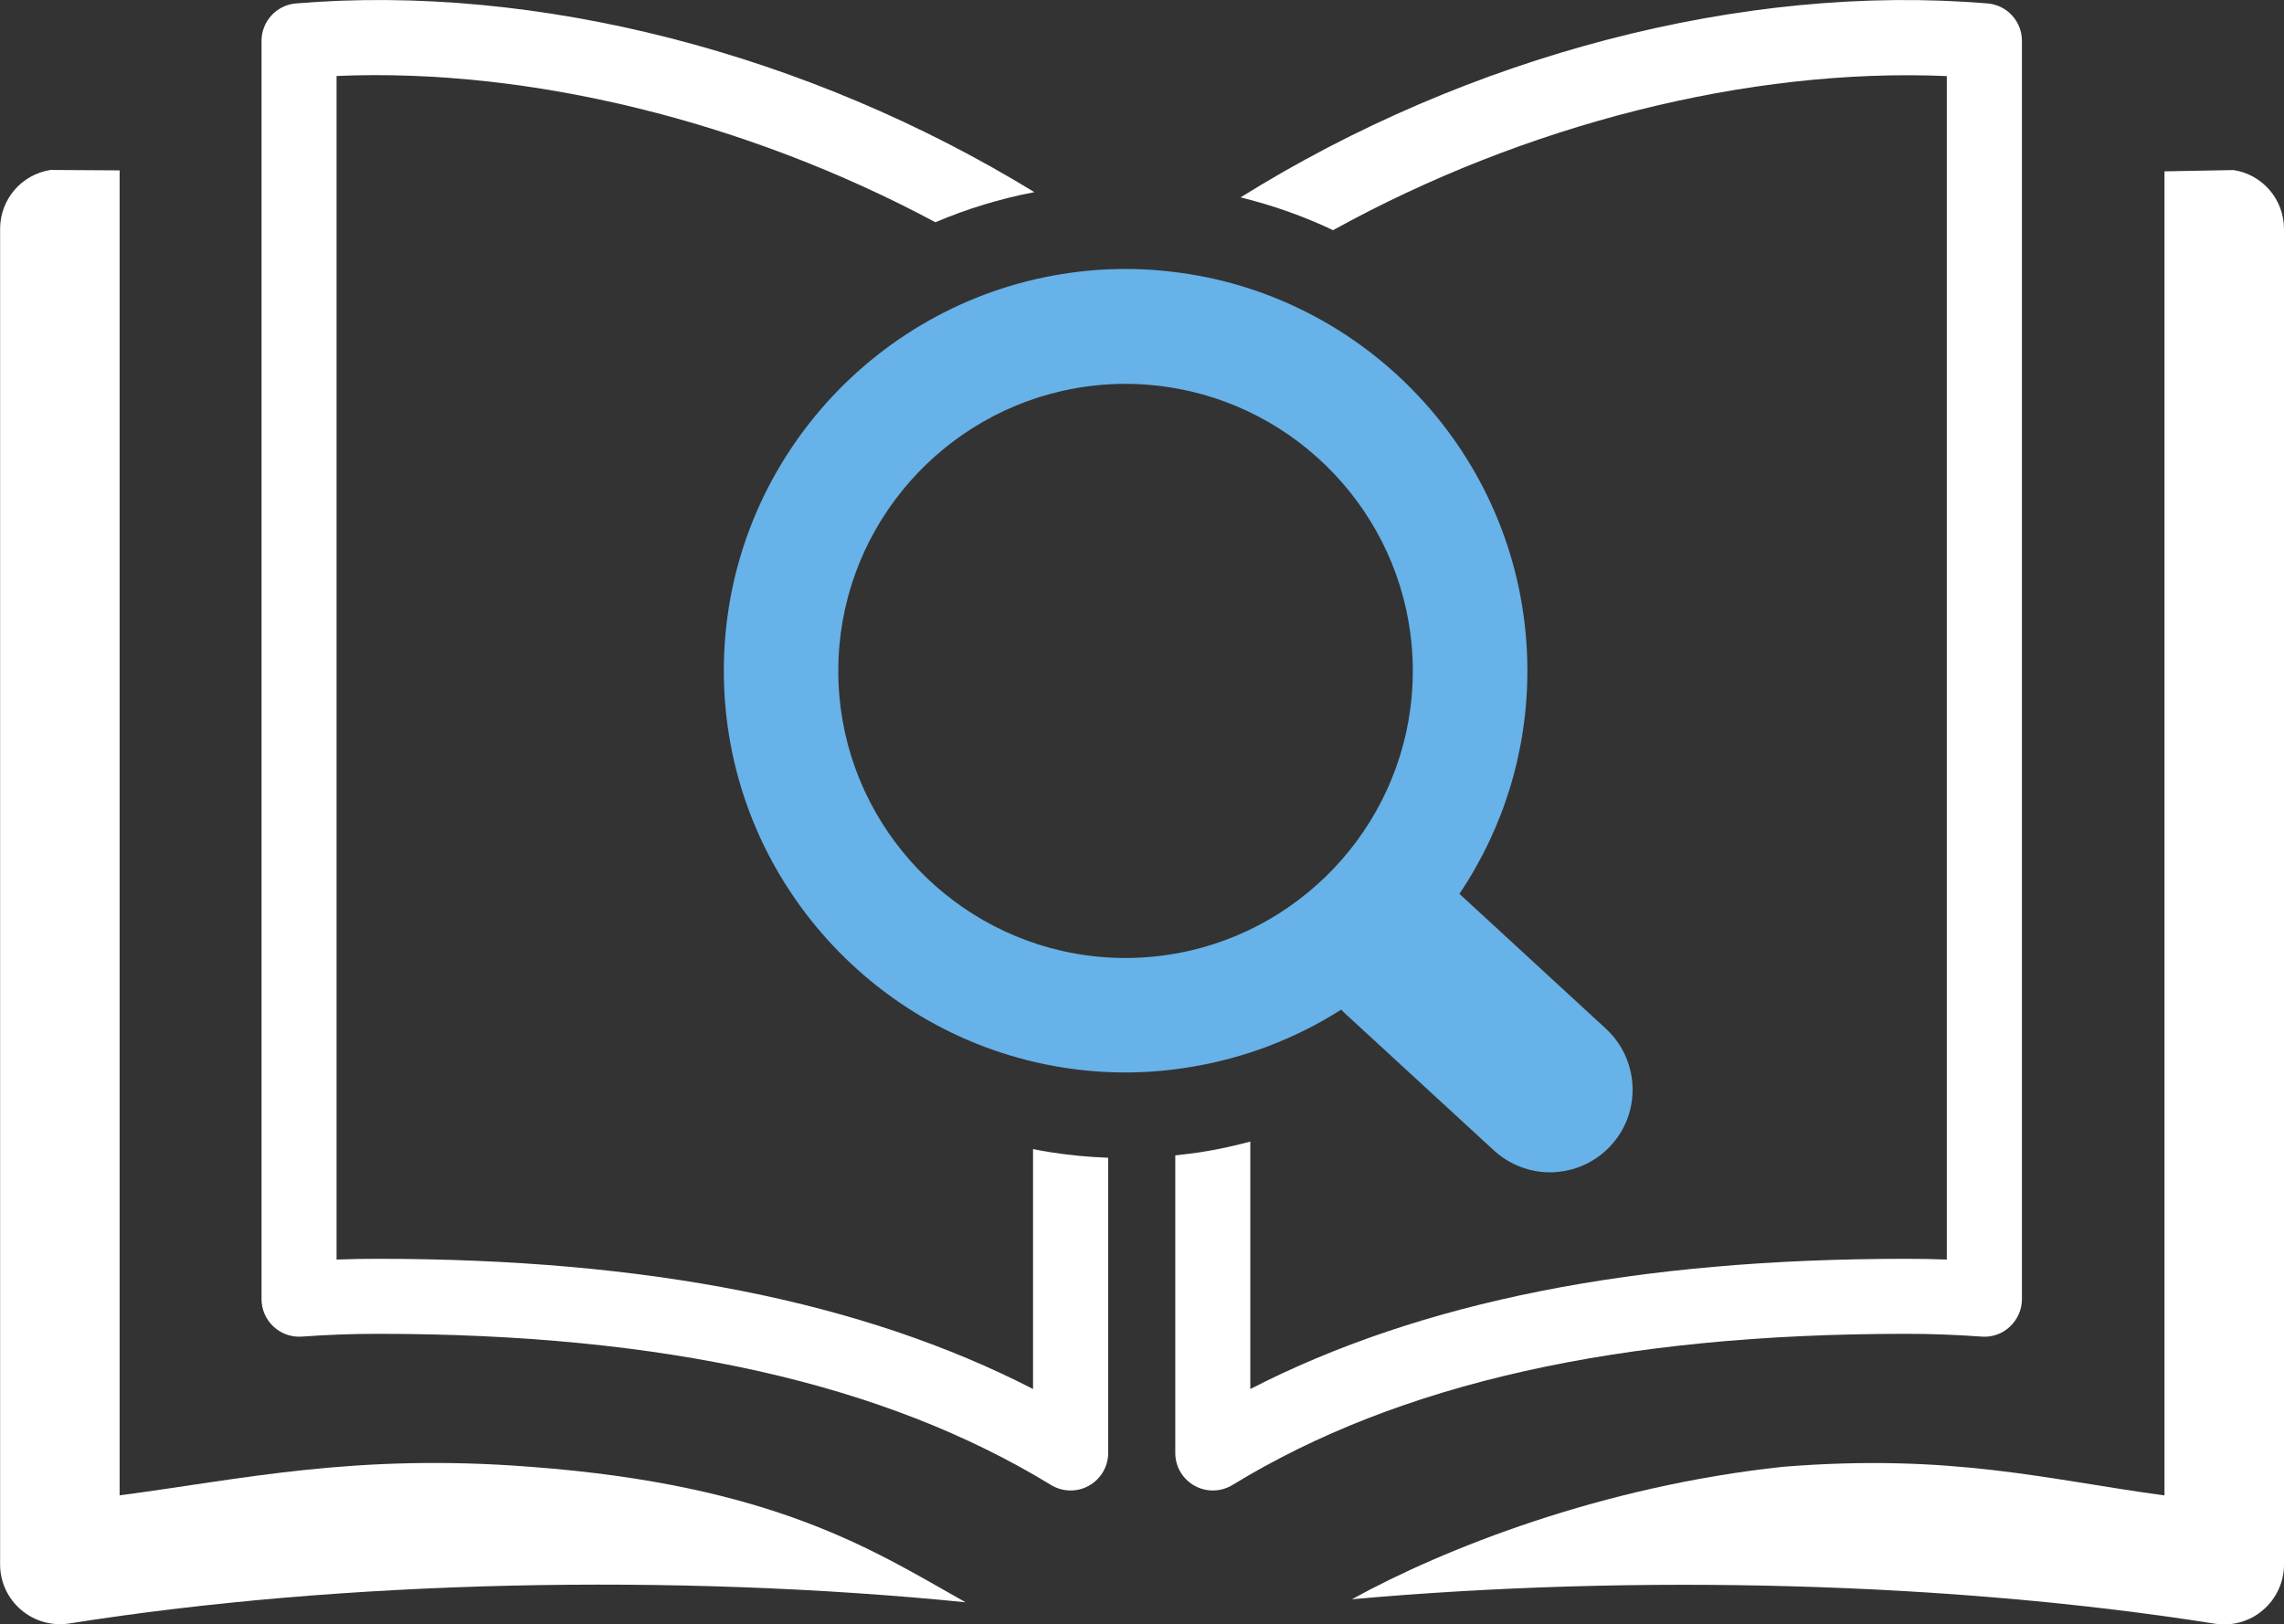 <?xml version="1.0" encoding="UTF-8"?><svg id="a" xmlns="http://www.w3.org/2000/svg" viewBox="0 0 213.09 151.58"><rect x="0" y="0" width="213.09" height="151.58" fill="#333333" stroke="none"/><defs><style>.b{fill:#67b2e8;}.c{fill:#fff;}</style></defs><path class="c" d="M11.16,139.55V15.9l-6.45-.04c-2.72,.43-4.7,2.75-4.7,5.51v124.62c0,1.63,.71,3.18,1.96,4.24,1.24,1.06,2.88,1.52,4.5,1.27,25.58-4.05,56.33-4.7,83.61-1.98-8.44-4.75-17.76-10.94-40.61-12.64-16.38-1.28-26.97,1.18-38.29,2.66Z"/><path class="c" d="M208.39,15.87l-6.45,.12v123.56c-10.88-1.46-19.83-3.94-35.59-2.67-16.89,1.8-31.66,7.64-40.22,12.36,26.49-2.37,55.89-1.62,80.5,2.28,.29,.05,.58,.07,.88,.07,1.33,0,2.62-.47,3.62-1.34,1.24-1.06,1.96-2.61,1.96-4.24V21.38c0-2.76-1.98-5.08-4.7-5.51Z"/><g><path class="c" d="M96.38,107.25v22.37c-15.89-8.17-35.99-12.15-61.17-12.15-1.27,0-2.54,.02-3.81,.07V7.09c18.02-.78,38.33,4.26,55.87,13.65,2.96-1.26,6.05-2.2,9.23-2.81C75.38,4.98,50.06-1.56,27.61,.32c-1.81,.15-3.21,1.67-3.21,3.49V121.24c0,.97,.41,1.9,1.12,2.56s1.67,1,2.64,.93c2.32-.17,4.69-.26,7.05-.26,26.76,0,47.32,4.62,62.85,14.11,.56,.34,1.19,.51,1.83,.51,.59,0,1.18-.15,1.71-.45,1.1-.62,1.79-1.79,1.79-3.05v-27.55c-1.85-.07-3.7-.24-5.54-.54-.49-.08-.98-.17-1.46-.27Z"/><path class="c" d="M185.42,.32c-22.75-1.9-48.41,4.83-69.68,18.1,2.98,.73,5.87,1.75,8.63,3.06,17.85-9.86,38.77-15.18,57.26-14.38V117.54c-1.27-.05-2.54-.07-3.81-.07-25.19,0-45.28,3.98-61.17,12.15v-23.09c-1.41,.37-2.83,.7-4.28,.93-.91,.15-1.82,.26-2.72,.36v27.77c0,1.27,.68,2.43,1.79,3.05,.53,.3,1.12,.45,1.71,.45,.63,0,1.27-.17,1.83-.51,15.53-9.5,36.09-14.11,62.85-14.11,2.36,0,4.73,.09,7.05,.26,.97,.08,1.93-.26,2.64-.93s1.12-1.59,1.12-2.56V3.81c0-1.82-1.39-3.34-3.21-3.49Z"/><path class="b" d="M125.13,94.21c.14,.16,.29,.31,.45,.45l13.8,12.7c1.43,1.31,3.31,2.04,5.23,2.04,.21,0,.42,0,.63-.03,1.93-.16,3.72-1.03,5.04-2.46,1.4-1.52,2.12-3.49,2.03-5.55-.09-2.06-.97-3.96-2.48-5.36l-13.67-12.59c4.15-6.18,6.34-13.35,6.34-20.82,0-18.6-13.62-34.08-31.41-36.99-1.98-.32-4-.5-6.07-.5s-3.98,.16-5.91,.47c-17.87,2.84-31.58,18.36-31.58,37.02s13.71,34.17,31.58,37.02c1.93,.31,3.9,.47,5.91,.47s4.08-.18,6.07-.51c4.98-.82,9.75-2.62,14.05-5.36Zm-20.12-4.81c-2.03,0-4-.23-5.91-.66-11.94-2.7-20.89-13.39-20.89-26.13s8.95-23.43,20.89-26.13c1.9-.43,3.88-.66,5.91-.66s4.12,.25,6.07,.7c11.86,2.76,20.73,13.41,20.73,26.09s-8.87,23.34-20.73,26.09c-1.95,.45-3.98,.7-6.07,.7Z"/></g></svg>